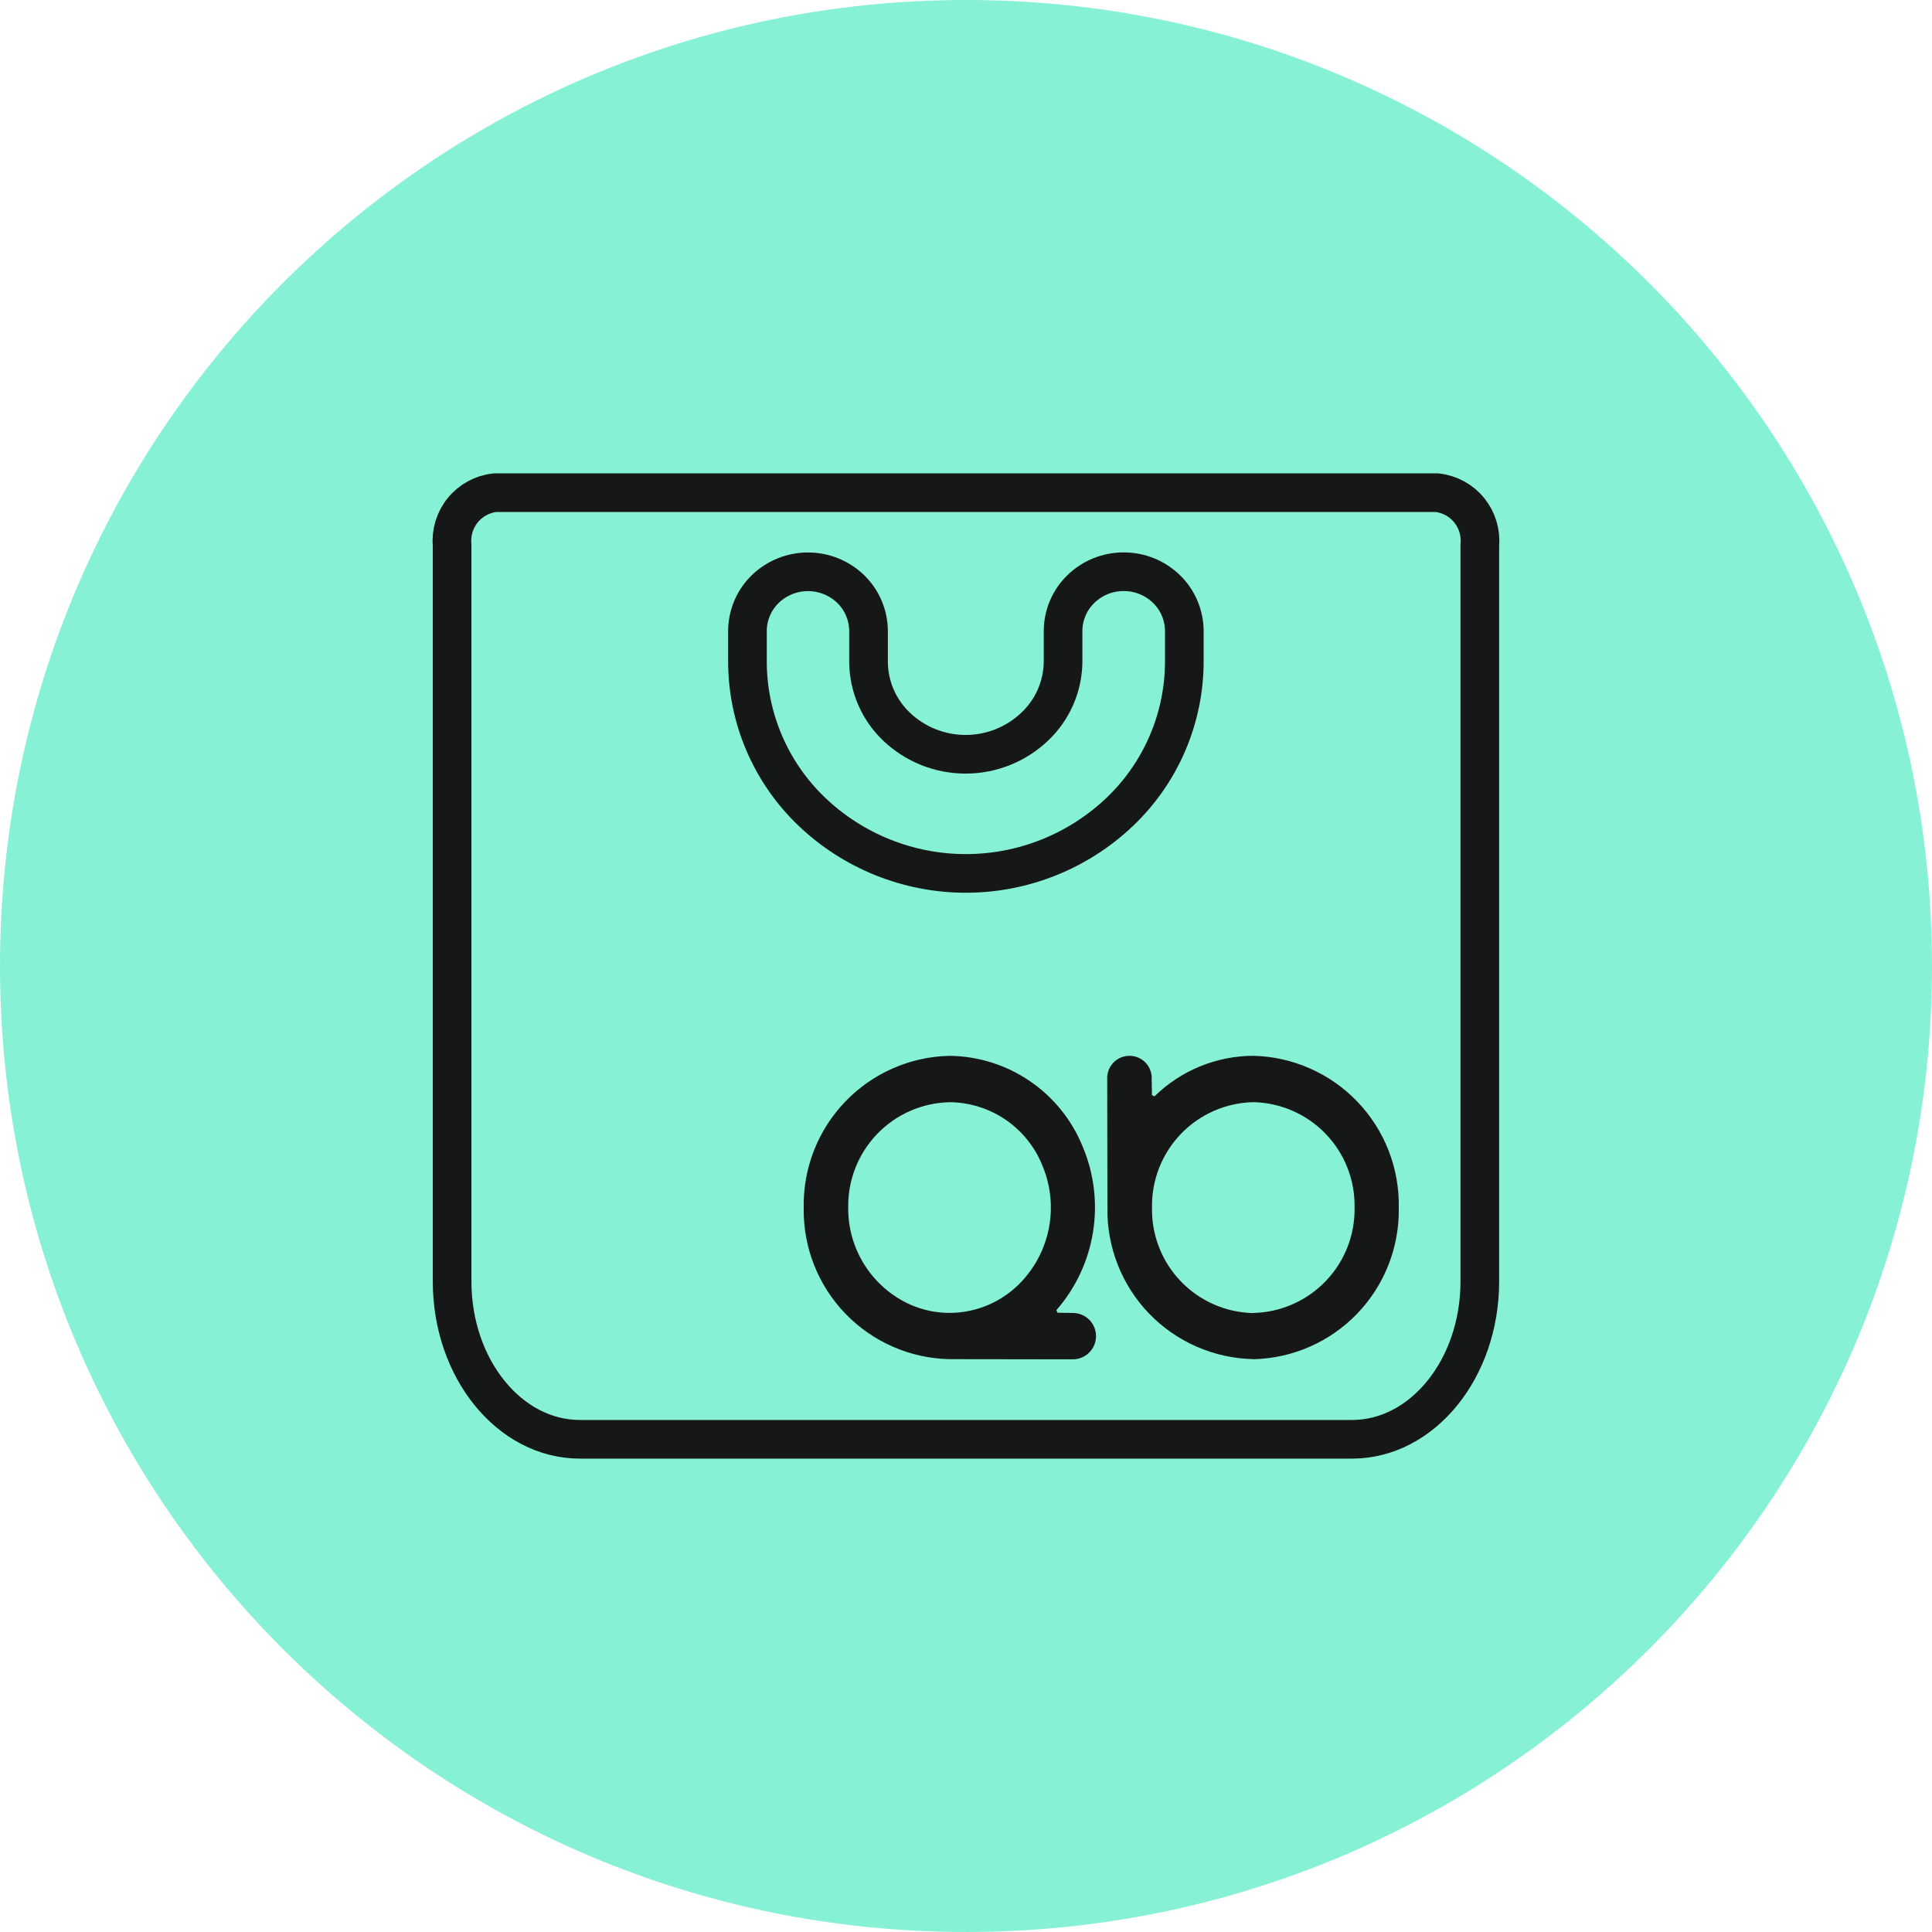 <svg width="75" height="75" viewBox="0 0 75 75" fill="none" xmlns="http://www.w3.org/2000/svg">
<path d="M37.5 75C58.211 75 75 58.211 75 37.5C75 16.789 58.211 0 37.5 0C16.789 0 0 16.789 0 37.5C0 58.211 16.789 75 37.5 75Z" fill="#87F1D5"/>
<path d="M55.794 19.127H19.204C18.717 19.183 18.27 19.428 17.961 19.81C17.652 20.191 17.505 20.679 17.551 21.168V49.748C17.551 53.127 19.776 55.873 22.51 55.873H52.487C55.222 55.873 57.446 53.126 57.446 49.748V21.168C57.492 20.679 57.345 20.192 57.037 19.81C56.728 19.428 56.282 19.183 55.794 19.127Z" stroke="#161717" stroke-width="1.5" stroke-linecap="round"/>
<path d="M43.624 22.195C44.239 22.193 44.831 22.431 45.275 22.858C45.496 23.071 45.673 23.327 45.793 23.611C45.913 23.894 45.975 24.199 45.975 24.507V25.688C45.973 26.777 45.75 27.854 45.32 28.855C44.891 29.856 44.263 30.759 43.475 31.511C41.863 33.048 39.722 33.906 37.495 33.906C35.268 33.906 33.127 33.048 31.516 31.511C30.727 30.759 30.1 29.856 29.67 28.855C29.24 27.854 29.018 26.777 29.016 25.688V24.507C29.015 24.199 29.077 23.894 29.197 23.611C29.317 23.327 29.494 23.071 29.716 22.858C30.16 22.433 30.751 22.197 31.366 22.197C31.98 22.197 32.571 22.433 33.016 22.858C33.237 23.071 33.414 23.327 33.534 23.611C33.654 23.894 33.716 24.199 33.716 24.507V25.688C33.718 26.161 33.815 26.628 34.003 27.062C34.19 27.496 34.464 27.887 34.807 28.213C35.53 28.899 36.488 29.281 37.485 29.281C38.481 29.281 39.44 28.899 40.163 28.213C40.508 27.889 40.784 27.498 40.974 27.064C41.164 26.63 41.264 26.162 41.268 25.688V24.507C41.267 24.199 41.329 23.894 41.449 23.611C41.569 23.327 41.746 23.071 41.968 22.858C42.412 22.43 43.006 22.192 43.624 22.195Z" stroke="#161717" stroke-width="1.5" stroke-linecap="round"/>
<path d="M48.645 52.761C47.117 52.727 45.665 52.091 44.605 50.99C43.546 49.889 42.965 48.413 42.99 46.886L42.981 41.894C42.976 41.78 42.993 41.667 43.031 41.56C43.069 41.453 43.128 41.355 43.205 41.27C43.359 41.1 43.574 40.999 43.803 40.987C44.032 40.976 44.256 41.056 44.426 41.21C44.596 41.364 44.698 41.58 44.709 41.809C44.709 41.837 44.709 41.866 44.709 41.894L44.719 42.517L44.819 42.559C45.844 41.554 47.221 40.99 48.656 40.986C50.185 41.023 51.638 41.664 52.696 42.77C53.754 43.876 54.331 45.356 54.3 46.886C54.327 48.415 53.747 49.892 52.687 50.994C51.627 52.096 50.173 52.733 48.645 52.765V52.761ZM48.653 50.969C49.716 50.945 50.727 50.501 51.464 49.733C52.201 48.966 52.604 47.938 52.584 46.874C52.604 45.811 52.201 44.783 51.464 44.017C50.727 43.251 49.717 42.808 48.654 42.786C47.589 42.808 46.576 43.253 45.839 44.022C45.101 44.791 44.7 45.821 44.721 46.886C44.701 47.949 45.103 48.976 45.84 49.743C46.577 50.509 47.588 50.952 48.651 50.974L48.653 50.969Z" fill="#161717"/>
<path d="M36.855 52.762C35.327 52.73 33.874 52.093 32.814 50.992C31.754 49.891 31.174 48.415 31.2 46.887C31.17 45.355 31.749 43.874 32.809 42.768C33.869 41.662 35.324 41.022 36.855 40.987C37.968 40.998 39.053 41.339 39.974 41.965C40.894 42.591 41.609 43.475 42.028 44.507C42.471 45.555 42.611 46.706 42.43 47.83C42.25 48.953 41.758 50.003 41.009 50.86L41.053 50.96L41.647 50.969C41.886 50.969 42.115 51.064 42.284 51.232C42.453 51.401 42.547 51.63 42.547 51.869C42.547 52.108 42.453 52.336 42.284 52.505C42.115 52.674 41.886 52.769 41.647 52.769L36.855 52.762ZM36.855 42.788C35.794 42.812 34.786 43.256 34.05 44.021C33.315 44.786 32.911 45.811 32.928 46.872C32.919 47.67 33.143 48.453 33.574 49.125C34.005 49.797 34.623 50.328 35.352 50.652C35.828 50.859 36.341 50.967 36.859 50.967C37.38 50.966 37.896 50.859 38.374 50.653C38.852 50.447 39.283 50.145 39.641 49.767C40.195 49.183 40.569 48.453 40.72 47.663C40.871 46.873 40.791 46.056 40.491 45.31C40.21 44.573 39.713 43.938 39.066 43.487C38.418 43.037 37.649 42.793 36.86 42.787L36.855 42.788Z" fill="#161717"/>
</svg>
